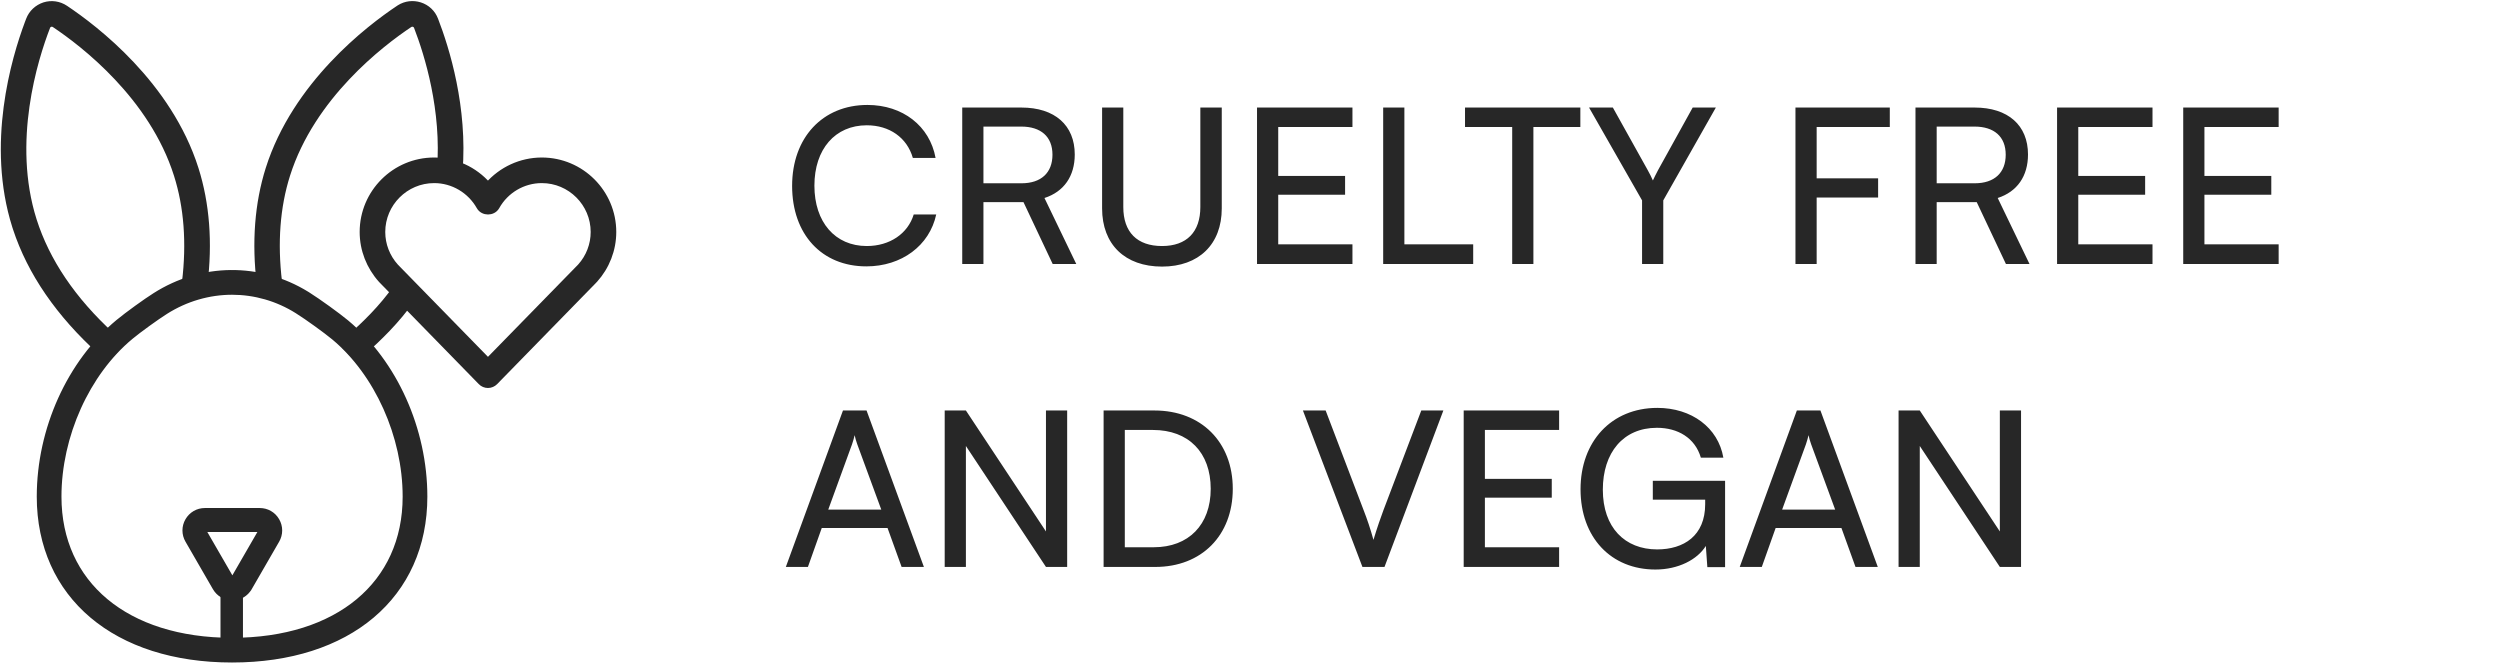 <svg xmlns="http://www.w3.org/2000/svg" fill="none" viewBox="0 0 1733 460" height="460" width="1733">
<path stroke-width="4.25" stroke="#272727" fill="#272727" d="M375.583 111.312C402.871 111.313 425.072 133.513 425.072 160.802C425.072 173.036 420.499 184.812 412.269 193.943L412.231 193.984L412.192 194.023C412.185 194.031 411.926 194.298 411.414 194.821C410.902 195.345 410.155 196.11 409.206 197.082C407.308 199.025 404.603 201.795 401.36 205.115C394.876 211.756 386.242 220.598 377.611 229.437C368.981 238.275 360.355 247.109 353.886 253.733C350.651 257.046 347.956 259.806 346.069 261.738C345.126 262.704 344.385 263.463 343.88 263.98C343.627 264.239 343.433 264.438 343.303 264.571C343.238 264.638 343.188 264.689 343.155 264.723C343.139 264.74 343.126 264.753 343.117 264.762L343.105 264.773L341.585 263.289L343.104 264.774L343.087 264.792C341.872 266.007 340.177 266.831 338.259 266.831C336.494 266.831 334.701 266.135 333.412 264.773L264.43 194.129L264.4 194.099L264.373 194.068C256.021 184.817 251.445 173.04 251.445 160.802C251.445 133.513 273.646 111.312 300.935 111.312C315.368 111.313 328.936 117.654 338.258 128.337C347.58 117.654 361.149 111.312 375.583 111.312ZM300.935 124.801C281.105 124.801 264.934 140.973 264.934 160.802C264.934 169.682 268.238 178.218 274.217 184.849L338.258 250.394L402.352 184.798C408.332 178.171 411.583 169.633 411.583 160.802C411.583 140.973 395.412 124.801 375.583 124.801C362.56 124.801 350.52 131.895 344.181 143.295L344.174 143.308L344.166 143.321C342.877 145.564 340.48 146.559 338.289 146.559C336.098 146.559 333.701 145.564 332.412 143.321L332.407 143.312L332.402 143.303C325.999 131.894 313.954 124.801 300.996 124.801H300.935Z"></path>
<path stroke-width="4.25" stroke="#272727" fill="#272727" d="M107.627 204.986C139.964 184.392 180.067 184.106 212.471 204.019L213.235 204.493L213.239 204.496C220.641 209.161 233.773 218.637 239.946 223.75L239.952 223.755C273.425 251.659 294.116 297.792 294.116 344.258C294.116 378.471 280.998 406.767 257.662 426.475C234.362 446.152 201.052 457.125 160.862 457.125C120.672 457.125 87.363 446.152 64.064 426.475C40.727 406.767 27.609 378.471 27.609 344.258C27.61 297.789 48.426 251.471 82.145 223.444L82.151 223.439C88.564 218.148 101.264 208.979 107.627 204.986ZM160.893 202.197C144.864 202.203 128.825 206.769 114.514 215.849L114.512 215.85C108.545 219.625 96.179 228.502 90.346 233.363L90.345 233.364C60.072 258.551 40.483 302.094 40.482 344.258C40.482 374.674 52.255 399.593 73.069 416.943C93.923 434.326 124.026 444.252 160.862 444.252C197.699 444.252 227.802 434.326 248.655 416.943C269.47 399.593 281.243 374.675 281.243 344.258C281.243 302.157 261.717 258.739 231.692 233.675C226.039 228.994 213.241 219.748 206.356 215.422L206.354 215.42C192.355 206.588 176.622 202.203 160.893 202.197Z"></path>
<path stroke-width="4.25" stroke="#272727" fill="#272727" d="M276.928 5.459C281.159 2.787 286.275 2.179 291.031 3.674C295.967 5.225 299.853 8.9 301.684 13.76H301.683C309.493 33.972 322.109 74.644 318.505 118.999C318.232 122.732 314.9 125.481 311.242 125.214C307.524 124.942 304.761 121.686 305.027 117.954L305.028 117.944L305.029 117.936C308.38 76.268 296.431 37.812 289.027 18.599V18.598C288.659 17.64 287.882 16.902 286.845 16.531C285.861 16.238 284.803 16.389 283.918 16.966C264.034 30.225 216.303 66.77 199.047 121.09C192.01 143.233 190.108 168.295 193.403 195.516L193.437 195.857C193.607 198.25 192.495 200.504 190.64 201.845L191.927 203.133H186.798C183.489 203.133 180.512 200.649 180.131 197.199C176.589 168.121 178.63 141.203 186.249 117.035L186.25 117.031C204.832 58.48 255.61 19.645 276.521 5.724L276.928 5.459Z"></path>
<path stroke-width="4.25" stroke="#272727" fill="#272727" d="M275.255 198.578C277.467 195.759 281.522 195.155 284.476 197.239C287.532 199.397 288.246 203.618 286.095 206.666C274.621 222.941 262.406 234.403 251.971 243.85L251.97 243.849C250.67 245.045 249.034 245.569 247.466 245.569C245.692 245.569 243.805 244.863 242.44 243.328L242.439 243.329C242.437 243.326 242.434 243.322 242.432 243.319C242.429 243.316 242.426 243.314 242.423 243.311L242.424 243.31C239.914 240.511 240.212 236.307 242.874 233.822L242.888 233.81L242.901 233.798C252.912 224.77 264.409 213.934 275.047 198.858L275.255 198.578Z"></path>
<path stroke-width="4.25" stroke="#272727" fill="#272727" d="M30.764 3.683C35.693 2.134 40.98 2.91 45.269 5.79C66.109 19.704 116.961 58.481 135.545 117.103L135.546 117.104C143.164 141.208 145.268 168.188 141.664 197.27C141.21 200.99 137.785 203.572 134.125 203.126C130.417 202.674 127.825 199.322 128.269 195.592V195.587C131.564 168.366 129.662 143.303 122.625 121.16L122.624 121.157C105.429 66.838 57.698 30.233 37.815 16.975C36.922 16.392 35.851 16.244 34.859 16.549C33.905 16.842 33.098 17.59 32.707 18.606L32.704 18.613C24.057 40.874 6.126 98.305 23.326 152.642H23.325C32.345 181.076 50.51 207.96 77.481 232.634L78.772 233.808L79.026 234.049C81.575 236.596 81.653 240.659 79.233 243.338L79.22 243.353L79.206 243.366C77.934 244.723 76.2 245.54 74.33 245.574V245.578H74.207V245.575C72.677 245.548 71.092 245.024 69.826 243.859C40.932 217.775 21.085 188.961 11.001 158.225L10.528 156.759C-7.475 99.971 9.928 40.942 19.243 16.053L20.118 13.752C21.962 8.874 25.917 5.298 30.729 3.694L30.764 3.683Z"></path>
<path stroke-width="4.25" stroke="#272727" fill="#272727" d="M180.042 354.285C184.85 354.285 189.254 356.771 191.674 361.012C194.088 365.181 194.088 370.243 191.674 374.412L172.644 407.362L172.643 407.364C170.248 411.501 165.946 414.067 161.072 414.089V414.091H161.01V414.089C156.203 414.068 151.904 411.568 149.445 407.374L149.438 407.362L130.408 374.412C127.995 370.243 127.994 365.181 130.408 361.012C132.813 356.858 137.141 354.285 142.04 354.285H180.042ZM142.04 366.665C141.704 366.665 141.523 366.765 141.398 366.862C141.24 366.986 141.121 367.149 141.009 367.329C140.978 367.379 140.901 367.532 140.878 367.723C140.859 367.875 140.866 368.095 141.042 368.396L141.047 368.404L160.074 401.349L160.142 401.454C160.301 401.684 160.472 401.793 160.618 401.856C160.816 401.942 161.004 401.957 161.072 401.957C161.14 401.957 161.328 401.942 161.525 401.856C161.692 401.784 161.892 401.653 162.069 401.349L181.097 368.404L181.102 368.396C181.277 368.095 181.285 367.875 181.267 367.723C181.243 367.532 181.166 367.379 181.135 367.329C181.022 367.149 180.903 366.986 180.745 366.862C180.62 366.765 180.439 366.665 180.104 366.665H142.04Z"></path>
<path stroke-width="4.25" stroke="#272727" fill="#272727" d="M166.289 445.123L154.974 445.123L154.974 407.926L166.289 407.926L166.289 445.123Z"></path>
<path fill="#272727" d="M600.545 184.65C569.645 184.65 549.095 162.45 549.095 128.85C549.095 95.4 570.245 72.75 601.295 72.75C625.745 72.75 644.495 87.3 648.545 109.5H632.795C628.745 95.4 616.595 86.85 600.845 86.85C578.945 86.85 564.545 103.35 564.545 128.7C564.545 154.05 578.945 170.55 600.845 170.55C616.745 170.55 629.345 162 633.395 148.65H648.995C644.345 170.25 624.995 184.65 600.545 184.65ZM681.72 183H667.02V74.55H707.97C731.22 74.55 745.02 86.85 745.02 107.1C745.02 122.1 737.52 132.9 724.02 137.25L746.07 183H729.72L709.47 140.1H681.72V183ZM681.72 87.75V127.05H708.12C721.77 127.05 729.57 119.7 729.57 107.25C729.57 94.65 721.47 87.75 707.97 87.75H681.72ZM763.975 144.45V74.55H778.675V143.55C778.675 160.95 788.275 170.55 805.525 170.55C822.625 170.55 832.075 160.8 832.075 143.55V74.55H846.925V144.45C846.925 169.35 831.025 184.8 805.525 184.8C779.875 184.8 763.975 169.5 763.975 144.45ZM937.516 183H871.366V74.55H937.516V88.05H886.066V121.95H932.416V135H886.066V169.35H937.516V183ZM973.517 74.55V169.35H1021.22V183H958.817V74.55H973.517ZM1015.55 88.05V74.55H1095.5V88.05H1062.95V183H1048.25V88.05H1015.55ZM1138.28 138.9L1101.53 74.55H1118.03L1142.18 117.9C1143.68 120.45 1144.58 122.55 1145.78 125.1C1147.13 122.4 1147.43 121.5 1149.38 117.9L1173.38 74.55H1189.43L1152.98 138.9V183H1138.28V138.9ZM1301.91 136.95H1259.31V183H1244.61V74.55H1310.01V88.05H1259.31V123.6H1301.91V136.95ZM1342.51 183H1327.81V74.55H1368.76C1392.01 74.55 1405.81 86.85 1405.81 107.1C1405.81 122.1 1398.31 132.9 1384.81 137.25L1406.86 183H1390.51L1370.26 140.1H1342.51V183ZM1342.51 87.75V127.05H1368.91C1382.56 127.05 1390.36 119.7 1390.36 107.25C1390.36 94.65 1382.26 87.75 1368.76 87.75H1342.51ZM1492.11 183H1425.96V74.55H1492.11V88.05H1440.66V121.95H1487.01V135H1440.66V169.35H1492.11V183ZM1579.56 183H1513.41V74.55H1579.56V88.05H1528.11V121.95H1574.46V135H1528.11V169.35H1579.56V183ZM560.045 393H544.745L584.345 284.55H600.695L640.445 393H624.995L615.245 366H569.645L560.045 393ZM590.645 307.95L574.145 353.25H610.895L594.245 307.95C593.495 305.85 592.745 303.3 592.445 301.65C592.145 303.15 591.395 305.7 590.645 307.95ZM669.562 393H654.862V284.55H669.562L725.062 368.4V284.55H739.762V393H725.062L669.562 309.15V393ZM800.868 393H765.018V284.55H800.268C832.668 284.55 854.568 306.45 854.568 338.85C854.568 371.1 832.968 393 800.868 393ZM799.218 298.05H779.718V379.35H799.818C823.968 379.35 839.268 363.75 839.268 338.85C839.268 313.65 823.968 298.05 799.218 298.05ZM944.436 393L903.186 284.55H918.936L945.336 353.85C947.736 360 949.836 366.15 952.086 374.25C954.636 365.7 957.186 358.5 958.986 353.7L985.236 284.55H1000.54L959.736 393H944.436ZM1080.78 393H1014.63V284.55H1080.78V298.05H1029.33V331.95H1075.68V345H1029.33V379.35H1080.78V393ZM1148.58 296.55C1125.18 296.55 1111.08 313.8 1111.08 339.45C1111.08 365.7 1126.38 380.85 1148.73 380.85C1167.18 380.85 1182.03 371.4 1182.03 349.5V346.35H1145.73V333.3H1195.83V393.15H1183.53L1182.48 378.45C1176.63 387.9 1163.43 394.8 1147.53 394.8C1116.78 394.8 1095.63 372.6 1095.63 339.15C1095.63 306.15 1116.93 282.75 1148.88 282.75C1172.58 282.75 1191.03 296.4 1194.63 317.25H1179.03C1174.98 303.45 1162.98 296.55 1148.58 296.55ZM1221.28 393H1205.98L1245.58 284.55H1261.93L1301.68 393H1286.23L1276.48 366H1230.88L1221.28 393ZM1251.88 307.95L1235.38 353.25H1272.13L1255.48 307.95C1254.73 305.85 1253.98 303.3 1253.68 301.65C1253.38 303.15 1252.63 305.7 1251.88 307.95ZM1330.79 393H1316.09V284.55H1330.79L1386.29 368.4V284.55H1400.99V393H1386.29L1330.79 309.15V393Z"></path>
</svg>
